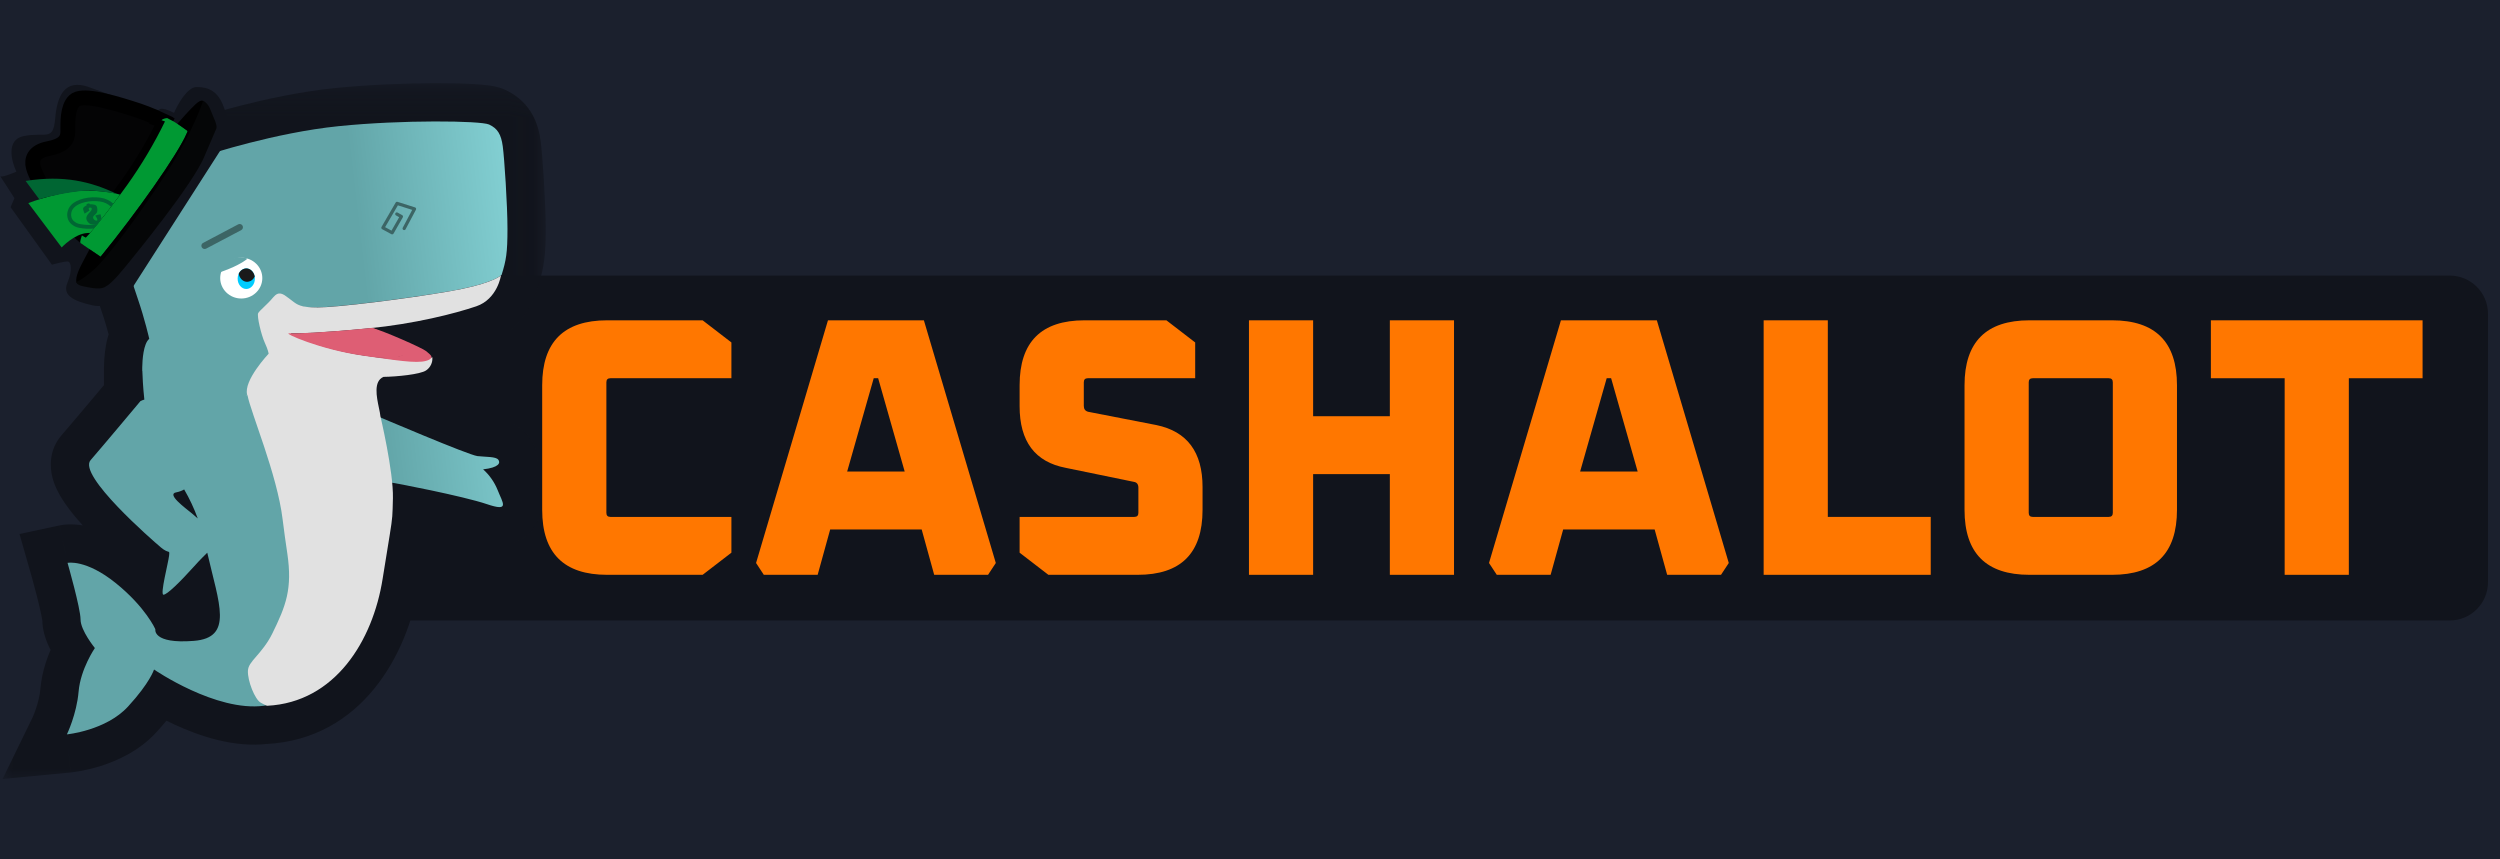 <?xml version="1.0" encoding="UTF-8"?> <svg xmlns="http://www.w3.org/2000/svg" width="96" height="33" viewBox="0 0 96 33" fill="none"><rect width="96" height="33" fill="#1B202D"></rect><g clip-path="url(#clip0_7_150)"><path d="M94.07 10.582H10.41C9.599 10.582 8.941 11.24 8.941 12.052V22.356C8.941 23.168 9.599 23.826 10.41 23.826H94.07C94.881 23.826 95.539 23.168 95.539 22.356V12.052C95.539 11.24 94.881 10.582 94.07 10.582Z" fill="#11141C"></path><path fill-rule="evenodd" clip-rule="evenodd" d="M19.108 18.816C18.986 18.513 18.796 18.241 18.552 18.023L18.552 18.023C19.161 17.954 19.229 17.773 19.133 17.651C19.063 17.564 18.855 17.551 18.617 17.536C18.525 17.531 18.428 17.525 18.334 17.514C18.037 17.48 15.388 16.361 14.555 16.007L14.549 15.981C14.542 15.899 14.518 15.787 14.492 15.661C14.401 15.233 14.275 14.639 14.67 14.473C15.168 14.466 16.104 14.379 16.328 14.222C16.41 14.167 16.476 14.091 16.518 14.002C16.561 13.913 16.578 13.814 16.569 13.716C16.576 13.661 16.51 13.605 16.404 13.516L16.366 13.484C16.216 13.359 15.71 13.213 15.281 13.104C15.311 13.125 15.338 13.15 15.361 13.178C15.371 13.192 15.387 13.21 15.406 13.232C15.477 13.313 15.587 13.437 15.563 13.541C15.585 13.437 15.477 13.315 15.407 13.235C15.388 13.213 15.371 13.194 15.361 13.18C15.345 13.158 15.317 13.132 15.279 13.103L15.281 13.104L15.278 13.102L15.279 13.103C15.066 12.944 14.555 12.697 14.301 12.588C14.224 12.596 14.147 12.604 14.071 12.612C12.379 12.775 11.461 12.808 11.155 12.801C11.463 12.807 12.38 12.775 14.069 12.612C15.879 12.437 17.452 12.039 18.276 11.763C19.08 11.493 19.23 10.62 19.237 10.578C19.255 10.563 19.262 10.554 19.262 10.554C19.437 9.999 19.487 9.705 19.487 8.788C19.487 7.87 19.368 6.079 19.306 5.619C19.244 5.159 19.106 4.932 18.782 4.782C18.457 4.633 15.448 4.595 13.001 4.845C10.554 5.094 7.959 5.948 7.959 5.948C3.984 6.738 4.533 9.27 5.288 11.463C5.566 12.272 5.731 13.011 5.731 13.011C5.504 13.199 5.467 13.829 5.462 14.107V14.241H5.466C5.472 14.449 5.491 14.868 5.543 15.344C5.491 15.358 5.44 15.378 5.393 15.404L5.391 15.405C5.391 15.405 3.976 17.098 3.477 17.672C2.978 18.247 5.849 20.743 6.174 21.018C6.319 21.141 6.403 21.166 6.45 21.18C6.47 21.186 6.483 21.19 6.491 21.199C6.506 21.215 6.502 21.248 6.492 21.341L6.492 21.343C6.483 21.424 6.446 21.598 6.403 21.799C6.307 22.25 6.182 22.837 6.277 22.837C6.414 22.837 6.901 22.363 7.463 21.739C7.647 21.533 7.777 21.404 7.871 21.312C7.905 21.279 7.934 21.25 7.959 21.224C8.02 21.493 8.084 21.75 8.144 21.993C8.523 23.518 8.769 24.506 7.438 24.61C5.84 24.735 5.965 24.161 5.965 24.161C5.965 24.161 5.59 23.312 4.442 22.388C3.293 21.464 2.594 21.614 2.594 21.614C2.594 21.614 3.093 23.362 3.093 23.786C3.093 24.211 3.643 24.885 3.643 24.885C3.643 24.885 3.093 25.684 3.018 26.558C2.943 27.432 2.569 28.2 2.569 28.2C2.569 28.2 4.067 28.056 4.916 27.132C5.765 26.208 5.915 25.709 5.915 25.709C5.915 25.709 8.29 27.344 10.136 27.101L10.138 27.101C10.146 27.103 10.148 27.102 10.148 27.102C12.789 26.969 14.256 24.606 14.636 22.227C14.731 21.631 14.803 21.202 14.856 20.879C14.953 20.296 14.991 20.062 15.01 19.828C15.023 19.671 15.026 19.514 15.033 19.253L15.036 19.131C15.04 18.957 15.028 18.751 15.007 18.529C15.083 18.527 17.793 19.051 18.696 19.359C19.46 19.619 19.365 19.404 19.2 19.033C19.17 18.965 19.138 18.892 19.108 18.816ZM14.005 13.666C14.072 13.675 14.138 13.685 14.203 13.694L14.203 13.693L14.981 13.029C15.023 13.074 15.061 13.122 15.095 13.173C15.182 13.306 15.275 13.405 15.344 13.479C15.413 13.553 15.459 13.601 15.449 13.633C15.431 13.691 15.223 13.691 14.628 13.693C14.507 13.693 14.37 13.693 14.216 13.694L14.203 13.693L14.211 13.694M14.236 13.698C14.237 13.698 14.238 13.698 14.238 13.698L14.248 13.7L14.236 13.698ZM10.203 13.584L10.203 13.583L10.204 13.583L10.203 13.584ZM7.386 19.729C7.446 19.779 7.518 19.84 7.594 19.909C7.454 19.523 7.279 19.15 7.072 18.795C6.979 18.848 6.879 18.885 6.774 18.905C6.424 18.96 6.936 19.369 7.261 19.629C7.307 19.666 7.35 19.7 7.386 19.729Z" fill="#DE5E74"></path><mask id="mask0_7_150" style="mask-type:luminance" maskUnits="userSpaceOnUse" x="-1" y="3" width="22" height="28"><path d="M20.956 3.194H-0.105V30.133H20.956V3.194Z" fill="white"></path><path fill-rule="evenodd" clip-rule="evenodd" d="M19.108 18.816C18.986 18.513 18.796 18.241 18.552 18.023L18.552 18.023C19.161 17.954 19.229 17.773 19.133 17.651C19.063 17.564 18.855 17.551 18.617 17.536C18.525 17.531 18.428 17.525 18.334 17.514C18.037 17.48 15.388 16.361 14.555 16.007L14.549 15.981C14.542 15.899 14.518 15.787 14.492 15.661C14.401 15.233 14.275 14.639 14.67 14.473C15.168 14.466 16.104 14.379 16.328 14.222C16.41 14.167 16.476 14.091 16.518 14.002C16.561 13.913 16.578 13.814 16.569 13.716C16.576 13.661 16.51 13.605 16.404 13.516L16.366 13.484C16.216 13.359 15.71 13.213 15.281 13.104C15.311 13.125 15.338 13.15 15.361 13.178C15.371 13.192 15.387 13.21 15.406 13.232C15.477 13.313 15.587 13.437 15.563 13.541C15.585 13.437 15.477 13.315 15.407 13.235C15.388 13.213 15.371 13.194 15.361 13.18C15.345 13.158 15.317 13.132 15.279 13.103L15.281 13.104L15.278 13.102L15.279 13.103C15.066 12.944 14.555 12.697 14.301 12.588C14.224 12.596 14.147 12.604 14.071 12.612C12.379 12.775 11.461 12.808 11.155 12.801C11.463 12.807 12.38 12.775 14.069 12.612C15.879 12.437 17.452 12.039 18.276 11.763C19.08 11.493 19.23 10.62 19.237 10.578C19.255 10.563 19.262 10.554 19.262 10.554C19.437 9.999 19.487 9.705 19.487 8.788C19.487 7.87 19.368 6.079 19.306 5.619C19.244 5.159 19.106 4.932 18.782 4.782C18.457 4.633 15.448 4.595 13.001 4.845C10.554 5.094 7.959 5.948 7.959 5.948C3.984 6.738 4.533 9.27 5.288 11.463C5.566 12.272 5.731 13.011 5.731 13.011C5.504 13.199 5.467 13.829 5.462 14.107V14.241H5.466C5.472 14.449 5.491 14.868 5.543 15.344C5.491 15.358 5.44 15.378 5.393 15.404L5.391 15.405C5.391 15.405 3.976 17.098 3.477 17.672C2.978 18.247 5.849 20.743 6.174 21.018C6.319 21.141 6.403 21.166 6.45 21.18C6.47 21.186 6.483 21.19 6.491 21.199C6.506 21.215 6.502 21.248 6.492 21.341L6.492 21.343C6.483 21.424 6.446 21.598 6.403 21.799C6.307 22.25 6.182 22.837 6.277 22.837C6.414 22.837 6.901 22.363 7.463 21.739C7.647 21.533 7.777 21.404 7.871 21.312C7.905 21.279 7.934 21.25 7.959 21.224C8.02 21.493 8.084 21.75 8.144 21.993C8.523 23.518 8.769 24.506 7.438 24.61C5.84 24.735 5.965 24.161 5.965 24.161C5.965 24.161 5.59 23.312 4.442 22.388C3.293 21.464 2.594 21.614 2.594 21.614C2.594 21.614 3.093 23.362 3.093 23.786C3.093 24.211 3.643 24.885 3.643 24.885C3.643 24.885 3.093 25.684 3.018 26.558C2.943 27.432 2.569 28.2 2.569 28.2C2.569 28.2 4.067 28.056 4.916 27.132C5.765 26.208 5.915 25.709 5.915 25.709C5.915 25.709 8.29 27.344 10.136 27.101L10.138 27.101C10.146 27.103 10.148 27.102 10.148 27.102C12.789 26.969 14.256 24.606 14.636 22.227C14.731 21.631 14.803 21.202 14.856 20.879C14.953 20.296 14.991 20.062 15.01 19.828C15.023 19.671 15.026 19.514 15.033 19.253L15.036 19.131C15.04 18.957 15.028 18.751 15.007 18.529C15.083 18.527 17.793 19.051 18.696 19.359C19.46 19.619 19.365 19.404 19.2 19.033C19.17 18.965 19.138 18.892 19.108 18.816ZM14.005 13.666C14.072 13.675 14.138 13.685 14.203 13.694L14.203 13.693L14.981 13.029C15.023 13.074 15.061 13.122 15.095 13.173C15.182 13.306 15.275 13.405 15.344 13.479C15.413 13.553 15.459 13.601 15.449 13.633C15.431 13.691 15.223 13.691 14.628 13.693C14.507 13.693 14.37 13.693 14.216 13.694L14.203 13.693L14.211 13.694M14.236 13.698C14.237 13.698 14.238 13.698 14.238 13.698L14.248 13.7L14.236 13.698ZM10.203 13.584L10.203 13.583L10.204 13.583L10.203 13.584ZM7.386 19.729C7.446 19.779 7.518 19.84 7.594 19.909C7.454 19.523 7.279 19.15 7.072 18.795C6.979 18.848 6.879 18.885 6.774 18.905C6.424 18.96 6.936 19.369 7.261 19.629C7.307 19.666 7.35 19.7 7.386 19.729Z" fill="#11141C"></path></mask><g mask="url(#mask0_7_150)"><path d="M14.11 14.422L13.905 14.394L14.105 12.938L14.311 12.966L14.11 14.422ZM18.552 18.023L17.571 19.116L17.541 19.09L17.513 19.061L18.552 18.023ZM19.108 18.816L20.471 18.267L20.474 18.274L20.476 18.28L19.108 18.816ZM18.552 18.023L17.512 19.061L15.356 16.902L18.388 16.562L18.552 18.023ZM14.555 16.007L13.98 17.359L13.297 17.069L13.125 16.347L14.555 16.007ZM14.549 15.981L13.119 16.321L13.093 16.21L13.084 16.097L14.549 15.981ZM14.492 15.661L13.054 15.966L13.053 15.961L14.492 15.661ZM14.492 15.661L15.927 15.347L15.929 15.354L15.93 15.362L14.492 15.661ZM14.492 15.661L15.917 15.305L15.922 15.326L15.927 15.347L14.492 15.661ZM14.492 15.661L13.066 16.018L13.06 15.992L13.054 15.966L14.492 15.661ZM14.67 14.473L14.102 13.117L14.365 13.007L14.65 13.004L14.67 14.473ZM16.328 14.222L15.489 13.016L15.5 13.009L15.511 13.001L16.328 14.222ZM16.569 13.716L15.895 12.411L17.829 11.411L18.032 13.579L16.569 13.716ZM16.569 13.716L17.243 15.022L14.745 16.313L15.112 13.524L16.569 13.716ZM16.404 13.516L15.457 14.639L15.455 14.638L16.404 13.516ZM16.366 13.484L17.305 12.354L17.31 12.357L17.314 12.361L16.366 13.484ZM15.361 13.178L16.491 12.238L16.52 12.274L16.548 12.312L15.361 13.178ZM15.563 13.541L16.997 13.862L14.125 13.242L15.563 13.541ZM15.279 13.103L14.396 14.278L15.64 11.679L15.279 13.103ZM15.278 13.102L13.963 13.759L16.12 11.898L15.278 13.102ZM15.279 13.103L16.593 12.446L14.396 14.278L15.279 13.103ZM14.301 12.588L14.143 11.127L14.525 11.086L14.878 11.237L14.301 12.588ZM14.071 12.612L14.214 14.074L14.212 14.074L14.071 12.612ZM11.155 12.801L11.123 14.27L11.186 11.332L11.155 12.801ZM19.237 10.578L17.786 10.344L17.876 9.788L18.314 9.434L19.237 10.578ZM19.262 10.554L20.664 10.995L20.574 11.283L20.378 11.511L19.262 10.554ZM7.959 5.948L8.418 7.343L8.333 7.371L8.246 7.389L7.959 5.948ZM5.288 11.463L6.677 10.985L6.677 10.986L5.288 11.463ZM5.731 13.011L7.165 12.69L7.361 13.567L6.67 14.141L5.731 13.011ZM5.462 14.107H3.993V14.094L3.993 14.081L5.462 14.107ZM5.462 14.241V15.71H3.993V14.241H5.462ZM5.466 14.241V12.771H6.889L6.934 14.194L5.466 14.241ZM5.543 15.344L7.004 15.185L7.142 16.45L5.909 16.767L5.543 15.344ZM5.393 15.404L4.511 14.229L4.591 14.168L4.679 14.12L5.393 15.404ZM5.391 15.405L4.264 14.463L4.373 14.332L4.509 14.23L5.391 15.405ZM7.463 21.739L8.559 22.717L8.555 22.722L7.463 21.739ZM7.959 21.224L6.904 20.201L8.789 18.258L9.391 20.897L7.959 21.224ZM8.144 21.993L9.57 21.638L9.575 21.656L9.579 21.674L8.144 21.993ZM8.144 21.993L6.718 22.347L6.714 22.329L6.71 22.312L8.144 21.993ZM5.965 24.161L7.309 23.568L7.502 24.005L7.4 24.473L5.965 24.161ZM2.594 21.614L1.181 22.018L0.749 20.506L2.286 20.177L2.594 21.614ZM3.643 24.885L4.782 23.957L5.477 24.81L4.853 25.717L3.643 24.885ZM2.569 28.2L2.709 29.663L0.099 29.913L1.248 27.556L2.569 28.2ZM5.915 25.709L4.507 25.287L5.087 23.355L6.748 24.499L5.915 25.709ZM10.136 27.101L10.331 28.557L10.328 28.558L10.136 27.101ZM10.138 27.101L9.942 25.644L10.254 25.602L10.556 25.692L10.138 27.101ZM10.148 27.102L9.682 25.709L9.873 25.645L10.073 25.635L10.148 27.102ZM15.033 19.253H16.502V19.27L16.502 19.288L15.033 19.253ZM15.033 19.253H13.563V19.235L13.564 19.217L15.033 19.253ZM15.036 19.131L13.566 19.096V19.095L15.036 19.131ZM15.007 18.529L13.544 18.672L13.392 17.113L14.958 17.061L15.007 18.529ZM14.203 13.694L15.156 14.812L14.655 15.239L14.004 15.149L14.203 13.694ZM14.2 13.693L13.988 15.147L14.347 12.231L14.2 13.693ZM14.981 13.029L14.028 11.911L15.096 11L16.055 12.026L14.981 13.029ZM15.095 13.173L16.323 12.367L16.325 12.37L15.095 13.173ZM14.216 13.694L14.223 15.164L14.146 15.164L14.069 15.156L14.216 13.694ZM14.238 13.698L14.381 12.236L14.416 12.239L14.45 12.244L14.238 13.698ZM14.236 13.698L14.038 15.154L14.379 12.236L14.236 13.698ZM14.248 13.7L14.46 12.246L14.05 15.156L14.248 13.7ZM10.203 13.583L8.744 13.758L8.511 11.813L10.443 12.133L10.203 13.583ZM10.203 13.584L11.265 14.6L9.115 16.847L8.744 13.759L10.203 13.584ZM10.204 13.583L10.444 12.133L13.19 12.588L11.266 14.599L10.204 13.583ZM7.594 19.909L8.975 19.408L6.603 20.995L7.594 19.909ZM7.072 18.795L6.345 17.518L7.609 16.798L8.342 18.055L7.072 18.795ZM6.774 18.905L7.054 20.348L7.027 20.353L7.001 20.357L6.774 18.905ZM19.534 16.93C19.944 17.298 20.265 17.756 20.471 18.267L17.745 19.365C17.707 19.27 17.647 19.185 17.571 19.116L19.534 16.93ZM19.592 16.984L19.592 16.985L17.513 19.061L17.512 19.061L19.592 16.984ZM20.285 16.739C20.463 16.964 20.668 17.348 20.634 17.849C20.599 18.372 20.323 18.752 20.059 18.976C19.621 19.349 19.065 19.444 18.716 19.483L18.388 16.562C18.478 16.552 18.498 16.543 18.472 16.551C18.458 16.556 18.318 16.599 18.154 16.738C17.972 16.894 17.732 17.2 17.702 17.654C17.673 18.084 17.851 18.399 17.98 18.564L20.285 16.739ZM18.707 16.07C18.799 16.075 19.003 16.086 19.194 16.119C19.295 16.137 19.451 16.171 19.622 16.242C19.789 16.312 20.059 16.454 20.285 16.739L17.98 18.564C18.172 18.805 18.39 18.912 18.49 18.954C18.595 18.998 18.672 19.012 18.682 19.013C18.699 19.016 18.697 19.015 18.663 19.012C18.63 19.009 18.591 19.007 18.528 19.003L18.707 16.07ZM18.498 16.054C18.549 16.06 18.609 16.064 18.707 16.07L18.528 19.003C18.442 18.998 18.307 18.99 18.168 18.974L18.498 16.054ZM15.13 14.654C15.545 14.831 16.407 15.196 17.201 15.52C17.599 15.683 17.971 15.832 18.257 15.941C18.401 15.995 18.512 16.036 18.589 16.062C18.726 16.108 18.646 16.071 18.498 16.054L18.168 18.974C17.947 18.949 17.72 18.87 17.651 18.847C17.523 18.803 17.372 18.748 17.213 18.688C16.893 18.566 16.495 18.406 16.089 18.241C15.276 17.908 14.398 17.537 13.98 17.359L15.13 14.654ZM15.978 15.641L15.984 15.667L13.125 16.347L13.119 16.321L15.978 15.641ZM15.929 15.356C15.947 15.442 15.998 15.664 16.013 15.865L13.084 16.097C13.085 16.108 13.086 16.117 13.086 16.122C13.086 16.124 13.087 16.126 13.087 16.128C13.087 16.129 13.087 16.129 13.087 16.129C13.087 16.129 13.087 16.128 13.086 16.124C13.086 16.12 13.085 16.114 13.083 16.107C13.077 16.075 13.069 16.034 13.054 15.966L15.929 15.356ZM15.238 15.828C15.35 15.781 15.463 15.71 15.564 15.613C15.665 15.516 15.734 15.412 15.78 15.319C15.865 15.147 15.867 15.018 15.867 15.012C15.868 14.997 15.866 15.018 15.877 15.092C15.889 15.165 15.905 15.243 15.929 15.356L13.054 15.966C13.018 15.795 12.917 15.358 12.93 14.925C12.942 14.494 13.101 13.537 14.102 13.117L15.238 15.828ZM17.168 15.428C16.863 15.64 16.519 15.724 16.385 15.756C16.19 15.802 15.982 15.836 15.792 15.861C15.412 15.91 14.996 15.938 14.69 15.942L14.65 13.004C14.842 13.001 15.144 12.982 15.412 12.947C15.546 12.929 15.645 12.911 15.704 12.897C15.733 12.89 15.734 12.888 15.714 12.896C15.707 12.898 15.611 12.931 15.489 13.016L17.168 15.428ZM17.846 14.633C17.689 14.961 17.448 15.241 17.146 15.443L15.511 13.001C15.373 13.094 15.262 13.222 15.191 13.371L17.846 14.633ZM18.032 13.579C18.066 13.941 18.001 14.305 17.846 14.633L15.191 13.371C15.12 13.521 15.091 13.688 15.106 13.853L18.032 13.579ZM17.35 12.392C17.372 12.41 17.508 12.52 17.62 12.644C17.701 12.734 18.119 13.198 18.026 13.908L15.112 13.524C15.069 13.85 15.147 14.123 15.234 14.305C15.312 14.47 15.403 14.575 15.438 14.613C15.492 14.673 15.541 14.71 15.457 14.639L17.35 12.392ZM17.314 12.361L17.352 12.393L15.455 14.638L15.418 14.606L17.314 12.361ZM15.642 11.68C15.87 11.737 16.142 11.811 16.389 11.893C16.512 11.934 16.65 11.983 16.783 12.041C16.888 12.087 17.104 12.186 17.305 12.354L15.427 14.614C15.502 14.676 15.562 14.71 15.58 14.72C15.602 14.733 15.612 14.737 15.604 14.733C15.586 14.725 15.543 14.708 15.467 14.683C15.317 14.633 15.122 14.579 14.919 14.528L15.642 11.68ZM14.231 14.117C14.29 14.188 14.358 14.251 14.434 14.304L16.128 11.903C16.263 11.999 16.385 12.111 16.491 12.238L14.231 14.117ZM14.304 14.203C14.296 14.195 14.279 14.175 14.261 14.155C14.246 14.136 14.211 14.095 14.174 14.044L16.548 12.312C16.533 12.291 16.52 12.275 16.513 12.267C16.506 12.258 16.501 12.252 16.499 12.25C16.497 12.247 16.497 12.247 16.499 12.249C16.501 12.252 16.504 12.255 16.509 12.261L14.304 14.203ZM14.129 13.22C14.067 13.497 14.107 13.73 14.148 13.872C14.188 14.01 14.243 14.105 14.268 14.147C14.312 14.218 14.353 14.259 14.304 14.203L16.509 12.261C16.53 12.285 16.662 12.429 16.772 12.608C16.855 12.743 17.139 13.228 16.997 13.862L14.129 13.22ZM16.512 12.266C16.533 12.29 16.663 12.432 16.771 12.61C16.854 12.744 17.131 13.217 17.002 13.84L14.125 13.242C14.068 13.515 14.108 13.742 14.149 13.88C14.19 14.015 14.243 14.107 14.268 14.149C14.311 14.219 14.351 14.259 14.302 14.204L16.512 12.266ZM16.553 12.321C16.538 12.299 16.525 12.283 16.517 12.274C16.51 12.264 16.504 12.257 16.502 12.255C16.5 12.253 16.5 12.252 16.502 12.254C16.504 12.257 16.506 12.26 16.512 12.266L14.302 14.204C14.295 14.195 14.277 14.175 14.259 14.154C14.243 14.135 14.208 14.092 14.169 14.039L16.553 12.321ZM16.162 11.929C16.224 11.976 16.402 12.111 16.553 12.321L14.169 14.039C14.239 14.137 14.306 14.2 14.333 14.225C14.365 14.254 14.388 14.272 14.396 14.278L16.162 11.929ZM14.919 14.528L14.918 14.528L15.64 11.679L15.642 11.68L14.919 14.528ZM16.12 11.898L16.123 11.9L14.439 14.308L14.436 14.306L16.12 11.898ZM13.964 13.761L13.963 13.759L16.592 12.444L16.593 12.446L13.964 13.761ZM14.878 11.237C15.13 11.344 15.791 11.65 16.161 11.928L14.396 14.278C14.411 14.289 14.397 14.278 14.336 14.242C14.282 14.211 14.213 14.174 14.136 14.134C13.977 14.053 13.817 13.979 13.724 13.939L14.878 11.237ZM13.928 11.149C13.999 11.142 14.071 11.135 14.143 11.127L14.459 14.049C14.377 14.058 14.295 14.066 14.214 14.074L13.928 11.149ZM11.187 11.332C11.402 11.337 12.248 11.312 13.929 11.149L14.212 14.074C12.509 14.239 11.52 14.279 11.123 14.27L11.187 11.332ZM14.21 14.074C12.511 14.238 11.523 14.278 11.124 14.27L11.186 11.332C11.404 11.336 12.25 11.311 13.928 11.149L14.21 14.074ZM18.743 13.156C17.818 13.466 16.136 13.888 14.21 14.074L13.928 11.149C15.622 10.986 17.086 10.612 17.809 10.37L18.743 13.156ZM20.687 10.811C20.671 10.916 20.596 11.324 20.349 11.783C20.095 12.252 19.607 12.866 18.743 13.156L17.809 10.37C17.802 10.372 17.791 10.377 17.779 10.384C17.768 10.391 17.759 10.398 17.754 10.403C17.749 10.407 17.748 10.409 17.75 10.406C17.753 10.403 17.757 10.397 17.762 10.387C17.767 10.377 17.773 10.366 17.778 10.353C17.783 10.341 17.787 10.33 17.789 10.321C17.792 10.312 17.793 10.309 17.792 10.311C17.791 10.313 17.789 10.324 17.786 10.344L20.687 10.811ZM19.262 10.554C20.378 11.511 20.378 11.511 20.377 11.511C20.377 11.511 20.377 11.512 20.377 11.512C20.377 11.512 20.376 11.512 20.376 11.513C20.376 11.513 20.375 11.514 20.375 11.514C20.374 11.516 20.373 11.517 20.372 11.518C20.37 11.52 20.367 11.523 20.366 11.525C20.361 11.53 20.357 11.534 20.353 11.539C20.345 11.548 20.336 11.557 20.328 11.566C20.311 11.584 20.293 11.602 20.275 11.62C20.238 11.655 20.2 11.688 20.159 11.721L18.314 9.434C18.292 9.452 18.266 9.474 18.238 9.501C18.224 9.515 18.209 9.529 18.194 9.546C18.186 9.554 18.179 9.562 18.171 9.571C18.167 9.575 18.163 9.579 18.159 9.584C18.157 9.586 18.155 9.588 18.153 9.591C18.152 9.592 18.151 9.593 18.15 9.594C18.149 9.595 18.149 9.595 18.148 9.596C18.148 9.596 18.148 9.597 18.148 9.597C18.148 9.597 18.147 9.597 18.147 9.597C18.147 9.598 18.147 9.598 19.262 10.554ZM20.956 8.788C20.956 9.812 20.895 10.261 20.664 10.995L17.861 10.113C17.936 9.873 17.965 9.752 17.983 9.613C18.005 9.455 18.017 9.231 18.017 8.788H20.956ZM20.762 5.421C20.835 5.96 20.956 7.819 20.956 8.788H18.017C18.017 7.921 17.902 6.197 17.85 5.816L20.762 5.421ZM19.397 3.448C19.763 3.617 20.125 3.883 20.39 4.308C20.63 4.694 20.719 5.101 20.762 5.421L17.85 5.816C17.831 5.677 17.82 5.74 17.895 5.861C17.936 5.928 17.991 5.99 18.052 6.041C18.11 6.089 18.155 6.111 18.166 6.116L19.397 3.448ZM12.852 3.383C14.135 3.252 15.549 3.198 16.683 3.194C17.251 3.193 17.765 3.204 18.169 3.227C18.369 3.238 18.559 3.253 18.724 3.274C18.814 3.285 19.119 3.32 19.397 3.448L18.166 6.116C18.363 6.207 18.503 6.208 18.357 6.19C18.285 6.181 18.169 6.17 18.003 6.161C17.675 6.142 17.223 6.132 16.692 6.133C15.629 6.136 14.315 6.188 13.15 6.307L12.852 3.383ZM7.959 5.948C7.5 4.552 7.5 4.552 7.501 4.552C7.5 4.552 7.501 4.552 7.501 4.552C7.501 4.551 7.502 4.551 7.502 4.551C7.503 4.551 7.503 4.551 7.504 4.55C7.506 4.55 7.509 4.549 7.512 4.548C7.519 4.546 7.528 4.543 7.539 4.539C7.561 4.532 7.594 4.522 7.635 4.509C7.717 4.483 7.835 4.446 7.983 4.402C8.28 4.314 8.699 4.194 9.198 4.066C10.187 3.813 11.526 3.518 12.852 3.383L13.15 6.307C12.03 6.421 10.848 6.677 9.927 6.913C9.471 7.03 9.089 7.139 8.823 7.219C8.689 7.258 8.586 7.29 8.516 7.312C8.482 7.323 8.456 7.331 8.439 7.337C8.431 7.339 8.425 7.341 8.421 7.342C8.42 7.343 8.419 7.343 8.418 7.343C8.418 7.343 8.418 7.343 8.418 7.343C8.418 7.343 8.418 7.343 7.959 5.948ZM3.898 11.941C3.534 10.882 3.036 9.296 3.429 7.805C3.89 6.056 5.371 4.964 7.673 4.506L8.246 7.389C6.573 7.722 6.34 8.291 6.271 8.554C6.134 9.074 6.287 9.851 6.677 10.985L3.898 11.941ZM5.731 13.011C4.297 13.332 4.297 13.332 4.297 13.332C4.297 13.332 4.297 13.332 4.297 13.332C4.297 13.333 4.297 13.333 4.297 13.332C4.297 13.332 4.297 13.331 4.296 13.329C4.295 13.325 4.294 13.319 4.292 13.31C4.288 13.293 4.281 13.265 4.272 13.229C4.255 13.156 4.228 13.049 4.193 12.918C4.123 12.654 4.022 12.302 3.898 11.94L6.677 10.986C6.831 11.433 6.952 11.855 7.033 12.163C7.075 12.317 7.107 12.446 7.129 12.537C7.14 12.583 7.148 12.619 7.154 12.645C7.157 12.658 7.16 12.668 7.162 12.676C7.162 12.68 7.163 12.683 7.164 12.685C7.164 12.686 7.164 12.687 7.164 12.688C7.164 12.689 7.164 12.689 7.165 12.689C7.165 12.69 7.165 12.69 7.165 12.69C7.165 12.69 7.165 12.69 7.165 12.69C7.165 12.69 7.165 12.69 5.731 13.011ZM3.993 14.081C3.996 13.91 4.009 13.595 4.067 13.269C4.095 13.107 4.143 12.898 4.227 12.684C4.302 12.493 4.461 12.155 4.792 11.881L6.67 14.141C6.787 14.044 6.857 13.947 6.895 13.888C6.934 13.827 6.954 13.78 6.961 13.761C6.969 13.74 6.971 13.731 6.969 13.738C6.968 13.745 6.964 13.759 6.96 13.781C6.952 13.828 6.945 13.889 6.94 13.957C6.935 14.023 6.932 14.085 6.931 14.133L3.993 14.081ZM3.993 14.241V14.107H6.932V14.241H3.993ZM5.466 15.71H5.462V12.771H5.466V15.71ZM4.082 15.504C4.025 14.977 4.004 14.518 3.997 14.288L6.934 14.194C6.94 14.38 6.957 14.759 7.004 15.185L4.082 15.504ZM4.679 14.12C4.836 14.033 5.003 13.966 5.177 13.921L5.909 16.767C5.978 16.75 6.044 16.723 6.107 16.689L4.679 14.12ZM4.509 14.23L4.511 14.229L6.275 16.58L6.273 16.581L4.509 14.23ZM2.368 16.708C2.608 16.432 3.078 15.875 3.497 15.378C3.704 15.131 3.896 14.902 4.036 14.735C4.106 14.652 4.163 14.584 4.203 14.536C4.222 14.513 4.238 14.494 4.248 14.482C4.253 14.476 4.257 14.471 4.26 14.468C4.261 14.466 4.262 14.465 4.263 14.464C4.263 14.464 4.264 14.463 4.264 14.463C4.264 14.463 4.264 14.463 5.391 15.405C6.519 16.348 6.519 16.348 6.519 16.348C6.518 16.348 6.518 16.349 6.517 16.349C6.517 16.35 6.516 16.351 6.514 16.353C6.512 16.356 6.508 16.361 6.502 16.367C6.492 16.38 6.476 16.398 6.456 16.422C6.416 16.47 6.359 16.538 6.289 16.622C6.148 16.791 5.955 17.021 5.746 17.269C5.332 17.762 4.845 18.338 4.586 18.636L2.368 16.708ZM5.224 22.14C5.045 21.988 4.201 21.256 3.453 20.471C3.087 20.088 2.686 19.631 2.404 19.19C2.268 18.978 2.1 18.678 2.012 18.33C1.927 17.994 1.85 17.304 2.368 16.708L4.586 18.636C4.979 18.184 4.883 17.697 4.86 17.609C4.835 17.509 4.811 17.5 4.88 17.607C5.006 17.804 5.249 18.097 5.58 18.444C6.224 19.119 6.978 19.774 7.123 19.896L5.224 22.14ZM6.027 22.587C5.822 22.526 5.549 22.415 5.224 22.14L7.123 19.896C7.126 19.899 7.093 19.871 7.027 19.836C6.993 19.819 6.958 19.803 6.923 19.79C6.89 19.778 6.863 19.77 6.873 19.773L6.027 22.587ZM5.402 22.185C5.601 22.405 5.816 22.506 5.909 22.545C5.988 22.577 6.061 22.598 6.027 22.587L6.873 19.773C6.875 19.774 6.895 19.78 6.917 19.787C6.94 19.794 6.986 19.81 7.041 19.833C7.148 19.877 7.373 19.984 7.58 20.213L5.402 22.185ZM5.031 21.183C5.04 21.101 5.033 21.155 5.032 21.22C5.031 21.26 5.03 21.386 5.067 21.546C5.11 21.73 5.204 21.967 5.402 22.185L7.58 20.213C7.993 20.669 7.971 21.196 7.97 21.262C7.969 21.37 7.954 21.488 7.953 21.498L5.031 21.183ZM5.031 21.185L5.031 21.183L7.953 21.498L7.953 21.5L5.031 21.185ZM4.966 21.493C4.988 21.389 5.006 21.306 5.019 21.238C5.026 21.205 5.03 21.182 5.033 21.168C5.036 21.149 5.034 21.159 5.031 21.185L7.953 21.5C7.934 21.678 7.872 21.956 7.84 22.106L4.966 21.493ZM6.277 24.307C5.26 24.307 4.911 23.442 4.852 23.262C4.775 23.022 4.774 22.812 4.774 22.741C4.773 22.558 4.799 22.377 4.816 22.262C4.855 22.01 4.921 21.705 4.966 21.493L7.84 22.106C7.789 22.344 7.744 22.558 7.721 22.712C7.707 22.801 7.712 22.794 7.712 22.736C7.712 22.727 7.716 22.567 7.65 22.361C7.616 22.255 7.529 22.028 7.318 21.809C7.069 21.552 6.702 21.368 6.277 21.368V24.307ZM8.555 22.722C8.262 23.048 7.969 23.356 7.717 23.593C7.595 23.708 7.454 23.832 7.312 23.937C7.242 23.989 7.14 24.059 7.017 24.122C6.934 24.165 6.654 24.307 6.277 24.307V21.368C6.084 21.368 5.936 21.408 5.856 21.433C5.77 21.461 5.707 21.491 5.671 21.509C5.634 21.529 5.607 21.545 5.594 21.554C5.58 21.563 5.572 21.569 5.57 21.57C5.569 21.571 5.58 21.562 5.606 21.54C5.631 21.518 5.664 21.489 5.704 21.452C5.871 21.295 6.102 21.054 6.371 20.756L8.555 22.722ZM8.902 22.358C8.816 22.443 8.712 22.546 8.559 22.717L6.367 20.76C6.582 20.519 6.738 20.366 6.84 20.265L8.902 22.358ZM9.013 22.247C8.974 22.287 8.933 22.328 8.902 22.358L6.84 20.265C6.876 20.229 6.893 20.213 6.904 20.201L9.013 22.247ZM6.718 22.347C6.658 22.106 6.591 21.836 6.526 21.551L9.391 20.897C9.449 21.15 9.51 21.394 9.57 21.638L6.718 22.347ZM7.323 23.145C7.497 23.132 7.391 23.103 7.226 23.24C7.024 23.407 6.98 23.61 6.975 23.648C6.974 23.657 6.977 23.634 6.973 23.567C6.968 23.501 6.957 23.412 6.935 23.291C6.89 23.039 6.816 22.742 6.718 22.347L9.57 21.638C9.662 22.006 9.761 22.404 9.827 22.77C9.891 23.125 9.947 23.571 9.89 24.021C9.827 24.509 9.619 25.074 9.101 25.503C8.619 25.902 8.045 26.037 7.552 26.075L7.323 23.145ZM5.965 24.161C7.4 24.473 7.401 24.471 7.401 24.469C7.401 24.469 7.402 24.467 7.402 24.466C7.403 24.463 7.403 24.461 7.404 24.458C7.405 24.453 7.406 24.448 7.407 24.443C7.409 24.433 7.41 24.423 7.412 24.413C7.416 24.393 7.419 24.372 7.422 24.35C7.427 24.307 7.431 24.262 7.432 24.213C7.433 24.116 7.424 24.005 7.394 23.885C7.326 23.619 7.174 23.401 6.991 23.262C6.831 23.141 6.72 23.134 6.78 23.144C6.838 23.154 7.001 23.171 7.323 23.145L7.552 26.075C6.676 26.144 5.834 26.074 5.213 25.603C4.861 25.335 4.641 24.982 4.546 24.613C4.503 24.441 4.491 24.285 4.493 24.157C4.494 24.093 4.499 24.035 4.506 23.984C4.509 23.959 4.513 23.934 4.516 23.912C4.518 23.901 4.52 23.89 4.522 23.879C4.524 23.874 4.525 23.869 4.526 23.864C4.526 23.861 4.527 23.858 4.527 23.856C4.527 23.855 4.528 23.853 4.528 23.852C4.528 23.851 4.529 23.849 5.965 24.161ZM5.362 21.243C6.048 21.795 6.518 22.336 6.824 22.759C6.977 22.971 7.089 23.153 7.168 23.292C7.207 23.361 7.238 23.42 7.261 23.466C7.273 23.49 7.282 23.51 7.29 23.527C7.294 23.535 7.298 23.543 7.301 23.55C7.303 23.553 7.304 23.556 7.305 23.559C7.306 23.561 7.307 23.562 7.307 23.564C7.308 23.564 7.308 23.565 7.308 23.566C7.308 23.566 7.308 23.567 7.309 23.567C7.309 23.567 7.309 23.568 5.965 24.161C4.62 24.754 4.62 24.754 4.621 24.755C4.621 24.755 4.621 24.756 4.621 24.756C4.621 24.756 4.622 24.757 4.622 24.758C4.622 24.759 4.623 24.76 4.623 24.761C4.624 24.763 4.625 24.765 4.626 24.767C4.628 24.77 4.629 24.773 4.63 24.775C4.632 24.779 4.632 24.78 4.632 24.779C4.63 24.775 4.622 24.76 4.608 24.736C4.581 24.687 4.528 24.599 4.443 24.482C4.276 24.25 3.983 23.905 3.521 23.533L5.362 21.243ZM2.594 21.614C2.286 20.177 2.287 20.177 2.288 20.177C2.289 20.177 2.29 20.176 2.29 20.176C2.292 20.176 2.294 20.176 2.295 20.175C2.298 20.175 2.301 20.174 2.305 20.173C2.311 20.172 2.318 20.171 2.324 20.169C2.338 20.167 2.353 20.164 2.368 20.162C2.398 20.157 2.432 20.152 2.469 20.148C2.543 20.14 2.63 20.135 2.728 20.136C2.925 20.137 3.163 20.16 3.437 20.227C3.988 20.363 4.642 20.663 5.362 21.243L3.521 23.533C3.093 23.189 2.822 23.102 2.737 23.082C2.692 23.071 2.684 23.074 2.714 23.074C2.729 23.074 2.751 23.074 2.783 23.07C2.799 23.069 2.816 23.066 2.836 23.063C2.846 23.061 2.856 23.06 2.867 23.058C2.873 23.057 2.878 23.055 2.884 23.054C2.887 23.054 2.89 23.053 2.893 23.053C2.894 23.052 2.896 23.052 2.897 23.052C2.898 23.052 2.899 23.051 2.899 23.051C2.901 23.051 2.902 23.051 2.594 21.614ZM1.624 23.786C1.624 23.856 1.628 23.813 1.577 23.569C1.536 23.375 1.48 23.14 1.42 22.904C1.36 22.67 1.3 22.448 1.255 22.283C1.232 22.201 1.214 22.133 1.201 22.087C1.194 22.064 1.189 22.046 1.186 22.034C1.184 22.028 1.183 22.024 1.182 22.021C1.182 22.02 1.181 22.019 1.181 22.018C1.181 22.018 1.181 22.018 1.181 22.018C1.181 22.018 1.181 22.018 2.594 21.614C4.007 21.21 4.007 21.21 4.007 21.21C4.007 21.21 4.007 21.21 4.007 21.21C4.007 21.21 4.007 21.211 4.007 21.211C4.007 21.211 4.007 21.212 4.007 21.212C4.008 21.213 4.008 21.215 4.009 21.217C4.01 21.221 4.011 21.226 4.013 21.233C4.017 21.247 4.023 21.267 4.03 21.293C4.044 21.344 4.065 21.416 4.089 21.505C4.137 21.681 4.202 21.922 4.267 22.178C4.332 22.432 4.4 22.713 4.453 22.967C4.496 23.17 4.563 23.504 4.563 23.786H1.624ZM3.643 24.885C2.503 25.813 2.503 25.813 2.503 25.813C2.503 25.813 2.503 25.812 2.503 25.812C2.503 25.812 2.502 25.812 2.502 25.812C2.502 25.811 2.501 25.81 2.501 25.81C2.5 25.808 2.499 25.807 2.497 25.805C2.495 25.802 2.491 25.798 2.488 25.794C2.481 25.785 2.471 25.773 2.46 25.759C2.438 25.73 2.409 25.692 2.374 25.645C2.306 25.553 2.214 25.422 2.119 25.269C2.026 25.12 1.916 24.924 1.824 24.705C1.741 24.507 1.624 24.176 1.624 23.786H4.563C4.563 23.609 4.514 23.521 4.534 23.569C4.545 23.596 4.572 23.648 4.617 23.721C4.659 23.789 4.704 23.853 4.739 23.901C4.756 23.924 4.77 23.941 4.778 23.952C4.782 23.957 4.784 23.96 4.785 23.961C4.785 23.961 4.785 23.961 4.785 23.961C4.785 23.96 4.784 23.96 4.783 23.959C4.783 23.959 4.783 23.958 4.783 23.958C4.782 23.958 4.782 23.958 4.782 23.957C4.782 23.957 4.782 23.957 4.782 23.957C4.782 23.957 4.782 23.957 3.643 24.885ZM1.554 26.432C1.613 25.75 1.846 25.152 2.031 24.763C2.128 24.56 2.221 24.392 2.293 24.272C2.329 24.212 2.36 24.162 2.383 24.125C2.395 24.107 2.405 24.091 2.414 24.079C2.418 24.073 2.421 24.068 2.424 24.063C2.426 24.061 2.427 24.059 2.428 24.057C2.429 24.056 2.43 24.055 2.43 24.055C2.43 24.054 2.431 24.054 2.431 24.053C2.431 24.053 2.431 24.053 2.431 24.053C2.431 24.053 2.432 24.052 3.643 24.885C4.853 25.717 4.854 25.717 4.854 25.717C4.854 25.717 4.854 25.716 4.854 25.716C4.854 25.716 4.854 25.716 4.855 25.715C4.855 25.715 4.856 25.714 4.856 25.714C4.857 25.713 4.857 25.712 4.858 25.711C4.859 25.71 4.859 25.709 4.859 25.709C4.859 25.709 4.857 25.711 4.854 25.716C4.848 25.727 4.835 25.746 4.818 25.774C4.785 25.831 4.736 25.918 4.686 26.024C4.577 26.253 4.499 26.491 4.482 26.683L1.554 26.432ZM2.569 28.2C1.248 27.556 1.248 27.556 1.248 27.556C1.248 27.557 1.248 27.557 1.248 27.557C1.247 27.557 1.247 27.558 1.247 27.558C1.247 27.558 1.247 27.559 1.246 27.559C1.246 27.56 1.246 27.561 1.245 27.562C1.245 27.563 1.245 27.563 1.245 27.563C1.245 27.563 1.246 27.56 1.249 27.554C1.254 27.543 1.263 27.522 1.275 27.493C1.3 27.434 1.337 27.344 1.375 27.231C1.455 26.997 1.53 26.71 1.554 26.432L4.482 26.683C4.431 27.28 4.282 27.814 4.156 28.182C4.091 28.37 4.029 28.527 3.982 28.639C3.958 28.696 3.937 28.742 3.921 28.776C3.913 28.794 3.907 28.808 3.901 28.819C3.899 28.825 3.896 28.83 3.894 28.834C3.893 28.836 3.893 28.838 3.892 28.84C3.891 28.84 3.891 28.841 3.891 28.842C3.89 28.842 3.89 28.843 3.89 28.843C3.89 28.843 3.89 28.843 3.89 28.843C3.89 28.844 3.89 28.844 2.569 28.2ZM5.998 28.126C5.324 28.86 4.458 29.227 3.866 29.414C3.555 29.512 3.279 29.572 3.079 29.609C2.978 29.627 2.894 29.64 2.831 29.648C2.8 29.652 2.773 29.656 2.753 29.658C2.743 29.659 2.734 29.66 2.727 29.661C2.723 29.661 2.72 29.662 2.717 29.662C2.716 29.662 2.714 29.662 2.713 29.662C2.712 29.662 2.712 29.662 2.711 29.662C2.711 29.663 2.71 29.663 2.71 29.663C2.71 29.663 2.709 29.663 2.569 28.2C2.428 26.737 2.428 26.737 2.427 26.737C2.427 26.737 2.427 26.737 2.427 26.738C2.426 26.738 2.426 26.738 2.425 26.738C2.424 26.738 2.424 26.738 2.423 26.738C2.421 26.738 2.42 26.738 2.42 26.738C2.418 26.738 2.418 26.738 2.419 26.738C2.421 26.738 2.427 26.737 2.439 26.736C2.461 26.733 2.501 26.727 2.553 26.717C2.66 26.698 2.813 26.665 2.982 26.611C3.352 26.495 3.659 26.328 3.834 26.138L5.998 28.126ZM5.915 25.709C7.322 26.131 7.322 26.132 7.322 26.133C7.322 26.133 7.321 26.134 7.321 26.134C7.321 26.135 7.321 26.136 7.32 26.137C7.32 26.139 7.319 26.141 7.318 26.143C7.317 26.147 7.316 26.151 7.315 26.155C7.312 26.164 7.309 26.173 7.306 26.183C7.299 26.202 7.292 26.222 7.284 26.245C7.267 26.29 7.246 26.341 7.22 26.4C7.168 26.517 7.096 26.66 6.995 26.828C6.794 27.164 6.482 27.599 5.998 28.126L3.834 26.138C4.199 25.741 4.386 25.465 4.472 25.32C4.515 25.248 4.533 25.209 4.536 25.203C4.537 25.2 4.535 25.206 4.53 25.22C4.527 25.227 4.524 25.236 4.52 25.247C4.518 25.252 4.516 25.259 4.514 25.265C4.513 25.268 4.512 25.272 4.511 25.276C4.51 25.277 4.51 25.279 4.509 25.281C4.509 25.282 4.508 25.283 4.508 25.284C4.508 25.284 4.508 25.285 4.508 25.285C4.507 25.286 4.507 25.287 5.915 25.709ZM10.328 28.558C8.974 28.736 7.597 28.234 6.72 27.832C6.249 27.616 5.848 27.393 5.564 27.224C5.421 27.139 5.305 27.066 5.223 27.013C5.182 26.987 5.15 26.965 5.126 26.949C5.114 26.941 5.104 26.934 5.097 26.93C5.093 26.927 5.09 26.925 5.087 26.923C5.086 26.922 5.085 26.921 5.084 26.921C5.083 26.921 5.083 26.92 5.082 26.92C5.082 26.92 5.082 26.919 5.082 26.919C5.082 26.919 5.081 26.919 5.915 25.709C6.748 24.499 6.748 24.498 6.748 24.498C6.748 24.498 6.747 24.498 6.747 24.498C6.747 24.498 6.747 24.498 6.746 24.497C6.746 24.497 6.746 24.497 6.746 24.497C6.745 24.497 6.746 24.497 6.746 24.497C6.748 24.499 6.752 24.501 6.758 24.505C6.77 24.513 6.79 24.526 6.817 24.544C6.872 24.58 6.957 24.633 7.066 24.698C7.284 24.828 7.592 24.998 7.946 25.161C8.717 25.515 9.452 25.709 9.944 25.644L10.328 28.558ZM10.334 28.557L10.331 28.557L9.94 25.645L9.942 25.644L10.334 28.557ZM10.148 27.102C10.613 28.496 10.611 28.497 10.609 28.498C10.609 28.498 10.607 28.498 10.605 28.499C10.603 28.5 10.6 28.5 10.598 28.501C10.592 28.503 10.587 28.505 10.582 28.506C10.572 28.509 10.562 28.512 10.552 28.515C10.533 28.521 10.513 28.526 10.495 28.53C10.457 28.539 10.422 28.547 10.389 28.552C10.324 28.563 10.264 28.568 10.214 28.57C10.115 28.575 10.033 28.569 9.974 28.562C9.86 28.548 9.77 28.524 9.72 28.509L10.556 25.692C10.514 25.68 10.429 25.656 10.318 25.643C10.261 25.636 10.179 25.63 10.081 25.635C10.031 25.637 9.972 25.642 9.906 25.653C9.873 25.659 9.838 25.666 9.801 25.675C9.782 25.679 9.763 25.684 9.743 25.69C9.733 25.693 9.723 25.696 9.713 25.699C9.708 25.7 9.703 25.702 9.698 25.704C9.695 25.704 9.693 25.705 9.69 25.706C9.689 25.707 9.687 25.707 9.686 25.707C9.684 25.708 9.682 25.709 10.148 27.102ZM16.087 22.459C15.662 25.113 13.899 28.384 10.222 28.57L10.073 25.635C11.678 25.554 12.849 24.098 13.185 21.995L16.087 22.459ZM16.306 21.119C16.252 21.441 16.182 21.867 16.087 22.459L13.185 21.995C13.281 21.395 13.353 20.962 13.406 20.639L16.306 21.119ZM16.475 19.945C16.45 20.257 16.398 20.564 16.306 21.119L13.406 20.639C13.508 20.028 13.533 19.868 13.545 19.71L16.475 19.945ZM16.502 19.288C16.496 19.536 16.491 19.739 16.475 19.945L13.545 19.71C13.554 19.604 13.557 19.492 13.564 19.217L16.502 19.288ZM16.505 19.166L16.502 19.288L13.564 19.217L13.566 19.096L16.505 19.166ZM16.469 18.387C16.494 18.64 16.511 18.911 16.504 19.167L13.566 19.095C13.569 19.004 13.563 18.863 13.544 18.672L16.469 18.387ZM18.222 20.75C17.869 20.63 17.055 20.439 16.237 20.265C15.846 20.183 15.481 20.11 15.211 20.058C15.075 20.032 14.968 20.012 14.894 19.999C14.857 19.992 14.835 19.988 14.825 19.987C14.819 19.986 14.825 19.987 14.838 19.989C14.845 19.989 14.861 19.991 14.884 19.994C14.891 19.994 14.963 20.001 15.056 19.998L14.958 17.061C15.053 17.058 15.128 17.065 15.14 17.066C15.168 17.068 15.191 17.071 15.205 17.073C15.233 17.076 15.259 17.08 15.277 17.083C15.316 17.089 15.36 17.097 15.406 17.105C15.499 17.121 15.622 17.144 15.766 17.172C16.053 17.227 16.437 17.304 16.846 17.39C17.627 17.556 18.62 17.781 19.17 17.968L18.222 20.75ZM20.543 18.437C20.57 18.498 20.654 18.68 20.707 18.861C20.736 18.957 20.782 19.136 20.784 19.357C20.785 19.586 20.738 19.962 20.468 20.319C19.919 21.046 19.082 20.944 18.958 20.93C18.698 20.901 18.437 20.823 18.222 20.75L19.17 17.968C19.337 18.025 19.351 18.017 19.282 18.009C19.247 18.006 19.106 17.991 18.915 18.034C18.705 18.08 18.377 18.212 18.124 18.547C17.88 18.87 17.844 19.202 17.845 19.378C17.846 19.547 17.881 19.665 17.889 19.692C17.902 19.737 17.912 19.754 17.857 19.628L20.543 18.437ZM20.476 18.28C20.492 18.322 20.512 18.366 20.543 18.437L17.857 19.628C17.828 19.564 17.783 19.463 17.74 19.352L20.476 18.28ZM14.213 12.211C14.278 12.22 14.341 12.229 14.402 12.238L14.004 15.149C13.936 15.14 13.867 15.13 13.797 15.12L14.213 12.211ZM13.249 12.575L13.25 12.575L15.157 14.811L15.156 14.812L13.249 12.575ZM13.991 15.147L13.988 15.147L14.412 12.239L14.415 12.239L13.991 15.147ZM14.347 12.231L14.351 12.231L14.056 15.155L14.052 15.155L14.347 12.231ZM13.25 12.575L14.028 11.911L15.935 14.147L15.157 14.811L13.25 12.575ZM16.055 12.026C16.154 12.132 16.243 12.246 16.323 12.367L13.866 13.979C13.878 13.998 13.892 14.016 13.908 14.033L16.055 12.026ZM16.325 12.37C16.334 12.384 16.347 12.401 16.414 12.473L14.273 14.485C14.202 14.41 14.029 14.229 13.864 13.977L16.325 12.37ZM16.414 12.473C16.425 12.484 16.523 12.585 16.604 12.693C16.646 12.75 16.74 12.881 16.813 13.066C16.888 13.256 16.988 13.624 16.854 14.062L14.043 13.204C13.915 13.625 14.013 13.976 14.079 14.145C14.145 14.31 14.225 14.419 14.248 14.45C14.291 14.508 14.332 14.548 14.273 14.485L16.414 12.473ZM16.854 14.062C16.601 14.893 15.827 15.073 15.773 15.087C15.591 15.135 15.42 15.146 15.341 15.151C15.16 15.162 14.905 15.162 14.631 15.162L14.624 12.223C14.946 12.223 15.092 12.222 15.168 12.217C15.218 12.214 15.14 12.214 15.021 12.246C14.96 12.262 14.803 12.307 14.627 12.423C14.433 12.55 14.168 12.797 14.043 13.204L16.854 14.062ZM14.631 15.162C14.51 15.162 14.375 15.163 14.223 15.164L14.208 12.225C14.365 12.224 14.504 12.224 14.624 12.223L14.631 15.162ZM14.35 12.231L14.362 12.232L14.069 15.156L14.057 15.155L14.35 12.231ZM13.999 15.148L13.991 15.147L14.415 12.239L14.423 12.24L13.999 15.148ZM14.095 15.161C14.096 15.161 14.095 15.161 14.095 15.161C14.095 15.161 14.094 15.161 14.093 15.16L14.379 12.236C14.378 12.236 14.379 12.236 14.379 12.236C14.379 12.236 14.38 12.236 14.381 12.236L14.095 15.161ZM14.45 12.244L14.46 12.246L14.036 15.154L14.026 15.152L14.45 12.244ZM14.05 15.156L14.038 15.154L14.434 12.242L14.446 12.244L14.05 15.156ZM11.662 13.408L11.662 13.409L8.744 13.759L8.744 13.758L11.662 13.408ZM9.964 15.033L9.963 15.033L10.443 12.133L10.444 12.133L9.964 15.033ZM9.142 12.568L9.142 12.567L11.266 14.599L11.265 14.6L9.142 12.568ZM6.603 20.995C6.55 20.946 6.497 20.901 6.45 20.862L8.322 18.596C8.394 18.656 8.485 18.734 8.584 18.824L6.603 20.995ZM8.342 18.055C8.593 18.486 8.805 18.939 8.975 19.408L6.213 20.411C6.102 20.107 5.965 19.814 5.802 19.535L8.342 18.055ZM6.495 17.463C6.442 17.473 6.391 17.491 6.345 17.518L7.799 20.072C7.567 20.204 7.315 20.297 7.054 20.348L6.495 17.463ZM6.344 20.776C6.218 20.676 5.891 20.421 5.662 20.162C5.597 20.088 5.508 19.979 5.427 19.842C5.356 19.724 5.219 19.467 5.192 19.117C5.159 18.688 5.305 18.202 5.7 17.848C6.022 17.559 6.376 17.48 6.547 17.453L7.001 20.357C7.085 20.344 7.378 20.29 7.662 20.035C8.02 19.715 8.151 19.272 8.122 18.892C8.099 18.592 7.984 18.392 7.951 18.337C7.906 18.262 7.869 18.221 7.866 18.218C7.861 18.212 7.884 18.237 7.956 18.299C8.021 18.355 8.094 18.413 8.178 18.481L6.344 20.776ZM6.45 20.862C6.425 20.841 6.393 20.816 6.344 20.776L8.178 18.481C8.222 18.515 8.275 18.558 8.322 18.596L6.45 20.862Z" fill="#11141C"></path></g><path fill-rule="evenodd" clip-rule="evenodd" d="M18.552 18.023C18.796 18.241 18.986 18.513 19.108 18.816C19.301 19.31 19.599 19.666 18.696 19.359C17.793 19.051 15.081 18.526 15.007 18.529C14.965 18.363 13.959 17.542 14.097 17C14.235 16.458 14.139 16.052 14.322 15.908C14.593 16.023 17.995 17.476 18.334 17.514C18.672 17.552 19.036 17.529 19.133 17.651C19.229 17.773 19.161 17.954 18.552 18.023L18.552 18.023ZM5.391 15.405C5.391 15.405 3.976 17.098 3.477 17.672C2.978 18.247 5.849 20.743 6.174 21.018C6.498 21.293 6.52 21.081 6.492 21.343C6.464 21.605 6.139 22.837 6.277 22.837C6.414 22.837 6.901 22.363 7.463 21.739C7.712 21.459 7.863 21.323 7.959 21.224C8.405 23.18 8.981 24.49 7.438 24.61C5.84 24.735 5.965 24.161 5.965 24.161C5.965 24.161 5.59 23.312 4.442 22.388C3.293 21.464 2.594 21.614 2.594 21.614C2.594 21.614 3.093 23.362 3.093 23.786C3.093 24.211 3.643 24.885 3.643 24.885C3.643 24.885 3.093 25.684 3.018 26.558C2.943 27.432 2.569 28.2 2.569 28.2C2.569 28.2 4.067 28.056 4.916 27.132C5.765 26.208 5.915 25.709 5.915 25.709C5.915 25.709 8.29 27.344 10.136 27.101C11.982 26.858 12.107 16.37 11.233 15.671C10.877 15.386 10.478 15.188 9.773 14.801C10.008 14.309 10.55 13.882 10.55 13.882C10.55 13.882 10.453 13.417 10.316 13.123C10.178 12.83 10.098 12.233 10.154 12.127C10.21 12.02 10.314 11.88 10.55 11.599C10.786 11.318 10.786 11.306 11.048 11.5C11.31 11.694 11.388 11.809 12.112 11.809C12.836 11.809 15.533 11.484 17.256 11.184C18.979 10.885 19.262 10.554 19.262 10.554C19.437 9.999 19.487 9.705 19.487 8.788C19.487 7.87 19.368 6.079 19.306 5.619C19.244 5.159 19.106 4.932 18.782 4.782C18.457 4.633 15.448 4.595 13.001 4.845C10.554 5.094 7.959 5.948 7.959 5.948C3.984 6.738 4.533 9.27 5.288 11.463C5.566 12.272 5.731 13.011 5.731 13.011C5.504 13.199 5.467 13.829 5.462 14.107C5.462 14.19 5.462 14.241 5.462 14.241H5.466C5.472 14.449 5.491 14.868 5.543 15.344C5.491 15.358 5.44 15.378 5.393 15.404L5.391 15.405ZM7.594 19.909C7.518 19.84 7.446 19.779 7.386 19.729C7.099 19.492 6.375 18.968 6.774 18.905C6.879 18.885 6.979 18.848 7.072 18.795C7.279 19.15 7.454 19.523 7.594 19.909Z" fill="url(#paint0_linear_7_150)"></path><path fill-rule="evenodd" clip-rule="evenodd" d="M15.463 8.749C15.457 8.763 15.456 8.779 15.461 8.794C15.466 8.809 15.477 8.822 15.491 8.829C15.505 8.836 15.521 8.838 15.537 8.834C15.552 8.83 15.565 8.82 15.573 8.806L15.973 8.051C15.977 8.043 15.979 8.033 15.98 8.024C15.98 8.014 15.978 8.005 15.974 7.996C15.97 7.988 15.964 7.98 15.956 7.974C15.949 7.968 15.94 7.964 15.931 7.962L15.265 7.751C15.252 7.746 15.237 7.747 15.224 7.752C15.211 7.757 15.2 7.767 15.193 7.779L14.65 8.715C14.642 8.729 14.64 8.746 14.644 8.761C14.649 8.777 14.658 8.79 14.672 8.799L15.029 8.993C15.043 9.001 15.06 9.002 15.076 8.998C15.091 8.993 15.104 8.983 15.112 8.969L15.468 8.345C15.476 8.331 15.478 8.314 15.473 8.299C15.469 8.283 15.459 8.27 15.445 8.262L15.263 8.161C15.249 8.155 15.233 8.154 15.218 8.159C15.203 8.164 15.191 8.175 15.183 8.188C15.175 8.202 15.173 8.218 15.177 8.233C15.181 8.249 15.19 8.262 15.203 8.27L15.328 8.34L15.034 8.856L14.788 8.723L15.278 7.885L15.828 8.059L15.463 8.749Z" fill="#3C6565"></path><path fill-rule="evenodd" clip-rule="evenodd" d="M9.269 8.833C9.296 8.816 9.316 8.79 9.325 8.759C9.333 8.729 9.33 8.696 9.315 8.668C9.3 8.64 9.275 8.618 9.245 8.608C9.215 8.597 9.182 8.599 9.153 8.612L7.793 9.33C7.766 9.347 7.746 9.373 7.737 9.403C7.729 9.434 7.732 9.467 7.747 9.495C7.762 9.523 7.787 9.545 7.817 9.555C7.847 9.565 7.88 9.564 7.909 9.551L9.269 8.833Z" fill="#3C6565"></path><path fill-rule="evenodd" clip-rule="evenodd" d="M9.265 11.463C8.819 11.463 8.456 11.111 8.456 10.679C8.456 10.248 8.819 9.895 9.265 9.895C9.71 9.895 10.073 10.248 10.073 10.679C10.073 11.111 9.71 11.463 9.265 11.463Z" fill="white"></path><path fill-rule="evenodd" clip-rule="evenodd" d="M9.457 11.097C9.275 11.097 9.125 10.919 9.125 10.701C9.125 10.483 9.273 10.305 9.457 10.305C9.642 10.305 9.788 10.483 9.788 10.701C9.788 10.919 9.641 11.097 9.457 11.097Z" fill="#00CCFF"></path><path fill-rule="evenodd" clip-rule="evenodd" d="M9.167 10.515C9.2 10.69 9.333 10.822 9.489 10.822C9.553 10.819 9.614 10.798 9.666 10.761C9.717 10.724 9.757 10.673 9.781 10.614C9.747 10.438 9.614 10.307 9.458 10.307C9.395 10.309 9.333 10.331 9.282 10.368C9.23 10.405 9.19 10.456 9.167 10.515Z" fill="#1A1A1A"></path><path fill-rule="evenodd" clip-rule="evenodd" d="M9.504 9.934C9.315 10.086 8.989 10.272 8.425 10.462C8.459 10.354 8.514 10.255 8.587 10.169C8.66 10.084 8.75 10.014 8.851 9.965C8.952 9.915 9.062 9.887 9.175 9.882C9.287 9.877 9.399 9.894 9.504 9.934Z" fill="#62A5A8"></path><path d="M18.289 11.762C19.103 11.486 19.238 10.576 19.238 10.576C19.145 10.654 18.723 10.93 17.282 11.182C15.58 11.482 12.916 11.806 12.201 11.806C11.551 11.806 11.428 11.712 11.217 11.549C11.196 11.533 11.173 11.515 11.15 11.498C11.13 11.483 11.111 11.469 11.092 11.454C10.865 11.281 10.705 11.16 10.49 11.419C10.371 11.563 10.238 11.69 10.129 11.794C10.024 11.894 9.942 11.973 9.914 12.025C9.859 12.132 10.032 12.865 10.167 13.158C10.303 13.452 10.315 13.583 10.315 13.583C10.315 13.583 9.333 14.621 9.493 15.164C9.493 15.164 9.476 15.167 9.441 15.169C9.462 15.171 9.483 15.174 9.504 15.176C9.619 15.812 10.646 18.227 10.852 19.94C10.908 20.402 10.972 20.842 11.033 21.254C11.233 22.614 10.982 23.26 10.451 24.339C10.266 24.715 10.008 25.016 9.833 25.216C9.654 25.423 9.528 25.568 9.52 25.76C9.503 26.139 9.785 26.859 10.013 26.983C10.241 27.108 10.26 27.102 10.26 27.102C12.868 26.969 14.317 24.605 14.693 22.227C14.958 20.553 15.034 20.192 15.063 19.827C15.077 19.648 15.08 19.468 15.088 19.131C15.112 18.107 14.607 15.98 14.607 15.98C14.6 15.898 14.577 15.787 14.55 15.661C14.461 15.232 14.336 14.638 14.727 14.472C15.219 14.466 16.143 14.378 16.365 14.222C16.446 14.167 16.511 14.091 16.552 14.002C16.594 13.913 16.612 13.814 16.602 13.716C16.27 13.891 15.551 13.885 13.948 13.648C12.345 13.41 10.963 12.786 11.198 12.799C11.432 12.811 12.345 12.786 14.133 12.611C15.921 12.437 17.475 12.039 18.289 11.762Z" fill="#E1E1E1"></path><path fill-rule="evenodd" clip-rule="evenodd" d="M14.283 12.589C14.713 12.698 16.215 13.359 16.365 13.484C16.553 13.644 16.645 13.704 16.49 13.808C16.176 13.971 15.591 13.896 14.199 13.693C16.164 13.891 14.47 12.807 14.366 12.664C14.341 12.634 14.313 12.609 14.282 12.587L14.283 12.589ZM14.201 13.694C15.947 13.685 15.466 13.743 15.094 13.173C15.06 13.122 15.023 13.074 14.981 13.029L14.201 13.694Z" fill="#DE5E74"></path><path fill-rule="evenodd" clip-rule="evenodd" d="M14.302 12.588C14.602 12.716 15.259 13.037 15.361 13.18C15.464 13.323 16.164 13.893 14.202 13.695L13.884 13.648C12.261 13.411 10.863 12.787 11.1 12.799C11.337 12.812 12.261 12.787 14.071 12.612C14.148 12.605 14.224 12.597 14.302 12.588Z" fill="#DE5E74"></path><path d="M3.557 11.727C4.172 11.866 4.806 11.372 5.046 11.107L8.941 5.029C8.899 4.929 8.772 4.607 8.593 4.111C8.37 3.491 7.998 3.342 7.551 3.342C7.194 3.342 6.824 4.003 6.683 4.334C6.526 4.251 6.192 4.111 6.112 4.21C6.013 4.334 4.326 3.664 3.408 3.342C2.49 3.019 2.192 3.664 2.118 4.557C2.044 5.45 1.746 5.054 0.902 5.227C0.228 5.366 0.439 6.195 0.629 6.592C0.439 6.674 0.049 6.825 0.009 6.765C-0.03 6.706 0.357 7.303 0.555 7.609L0.406 7.956L1.994 10.164C2.143 10.123 2.47 10.04 2.589 10.04C2.738 10.04 2.788 10.388 2.589 10.859C2.391 11.33 2.788 11.554 3.557 11.727Z" fill="#11141C"></path><path fill-rule="evenodd" clip-rule="evenodd" d="M6.329 4.672L6.259 4.636L6.202 4.616L6.207 4.61C5.824 4.429 5.428 4.276 5.023 4.153C4.087 3.857 3.126 3.608 2.854 3.869C2.581 4.13 2.605 4.723 2.605 5.053C2.605 5.382 2.427 5.597 1.858 5.706C1.289 5.814 1.204 6.132 1.278 6.416C1.351 6.7 1.633 7.197 1.752 7.42C1.87 7.644 2.954 8.898 3.295 9.124C3.314 9.124 3.971 8.373 4.875 7.115C5.427 6.342 5.913 5.525 6.329 4.672Z" fill="#040405" stroke="black" stroke-width="0.57" stroke-miterlimit="22.93"></path><path fill-rule="evenodd" clip-rule="evenodd" d="M7.207 5.033C7.207 5.033 7.152 4.982 6.905 4.815C6.751 4.709 6.589 4.616 6.42 4.534C6.42 4.534 6.26 4.544 6.203 4.616L6.335 4.663C5.918 5.52 5.43 6.34 4.876 7.115C3.971 8.371 3.317 9.122 3.297 9.125C3.244 9.101 3.193 9.073 3.146 9.04C3.146 9.04 3.045 9.302 3.096 9.336C3.146 9.369 3.863 9.859 3.863 9.859C5.248 8.166 6.842 5.906 7.175 5.111L7.207 5.033Z" fill="#009933"></path><path fill-rule="evenodd" clip-rule="evenodd" d="M4.613 7.475C4.439 7.42 4.106 7.349 3.501 7.319C2.449 7.268 1.087 7.799 1.087 7.799L2.368 9.501C2.368 9.501 2.861 8.975 3.354 8.948L3.459 8.943C3.675 8.693 4.092 8.185 4.613 7.475Z" fill="#009933"></path><path fill-rule="evenodd" clip-rule="evenodd" d="M4.471 7.437C3.488 6.975 2.455 6.716 0.984 6.948L1.508 7.652C1.994 7.498 3.064 7.296 3.499 7.317C3.934 7.339 4.335 7.422 4.471 7.437Z" fill="#006633"></path><path fill-rule="evenodd" clip-rule="evenodd" d="M3.588 8.618C3.525 8.611 3.47 8.632 3.386 8.539C3.185 8.312 3.469 8.168 3.513 8.064C3.547 7.982 3.488 7.957 3.43 7.977C3.371 7.996 3.438 8.085 3.438 8.085L3.249 8.204C3.226 8.153 3.208 8.1 3.193 8.045C3.166 7.945 3.328 7.887 3.328 7.887L3.325 7.836C3.353 7.826 3.382 7.816 3.411 7.809C3.432 7.805 3.456 7.843 3.456 7.843C3.515 7.841 3.574 7.847 3.632 7.862C3.704 7.887 3.735 7.919 3.739 8.063C3.743 8.208 3.635 8.232 3.588 8.304C3.541 8.377 3.626 8.473 3.709 8.473C3.791 8.473 3.685 8.308 3.659 8.29C3.632 8.273 3.842 8.228 3.855 8.228C3.869 8.228 3.897 8.396 3.897 8.396L3.742 8.618H3.728C3.681 8.676 3.638 8.728 3.598 8.776C3.416 8.793 3.232 8.784 3.052 8.751C2.932 8.731 2.819 8.677 2.729 8.595C2.667 8.537 2.622 8.463 2.599 8.382C2.578 8.305 2.575 8.224 2.591 8.146C2.611 8.043 2.66 7.948 2.731 7.873C2.845 7.753 3.023 7.668 3.221 7.621C3.433 7.571 3.652 7.561 3.867 7.593C4.048 7.619 4.217 7.698 4.353 7.821L4.264 7.939C4.148 7.83 4.002 7.759 3.844 7.738C3.648 7.709 3.448 7.718 3.256 7.764C3.084 7.806 2.932 7.877 2.838 7.975C2.786 8.031 2.751 8.1 2.737 8.175C2.726 8.231 2.728 8.288 2.744 8.343C2.76 8.399 2.79 8.449 2.833 8.489C2.904 8.552 2.991 8.593 3.085 8.607C3.28 8.643 3.481 8.647 3.678 8.621C3.648 8.622 3.618 8.621 3.588 8.618Z" fill="#006633"></path><path fill-rule="evenodd" clip-rule="evenodd" d="M7.819 3.905C7.819 3.905 7.771 3.763 7.512 4C7.293 4.201 6.925 4.621 6.811 4.753C6.842 4.773 6.873 4.793 6.904 4.815C7.152 4.985 7.206 5.033 7.206 5.033L7.174 5.111C6.842 5.906 5.248 8.166 3.863 9.859L3.437 9.573C3.394 9.655 3.326 9.786 3.229 9.966C3.052 10.298 2.894 10.614 2.931 10.829C2.969 11.043 3.466 10.747 3.905 10.534C4.343 10.321 7.736 4.473 7.795 4.213C7.854 3.952 7.819 3.905 7.819 3.905Z" fill="black"></path><path fill-rule="evenodd" clip-rule="evenodd" d="M7.799 3.869C7.799 3.869 7.434 5.037 6.397 6.635C5.36 8.233 4.086 9.942 3.597 10.363C3.276 10.64 3.089 10.758 2.936 10.827C2.961 10.918 3.036 10.961 3.169 10.988C3.384 11.033 3.799 11.136 4.006 11.033C4.213 10.928 4.398 10.751 4.829 10.226C5.259 9.701 7.376 7.105 7.835 6.04C8.294 4.975 8.309 4.931 8.309 4.931C8.309 4.931 8.357 4.851 8.216 4.542C8.076 4.234 8.057 4.02 7.807 3.869H7.799Z" fill="#050607"></path><path d="M20.82 19.58V14.793C20.82 13.131 21.651 12.3 23.313 12.3H26.981L28.086 13.15V14.524H23.44C23.336 14.524 23.285 14.576 23.285 14.68V19.693C23.285 19.797 23.336 19.849 23.44 19.849H28.086V21.223L26.981 22.073H23.313C21.651 22.073 20.82 21.242 20.82 19.58Z" fill="#FF7700"></path><path d="M29.033 21.619L31.794 12.3H35.477L38.239 21.619L37.941 22.073H35.873L35.392 20.331H31.879L31.398 22.073H29.33L29.033 21.619ZM32.531 18.107H34.74L33.721 14.524H33.551L32.531 18.107Z" fill="#FF7700"></path><path d="M39.153 21.223V19.849H43.558C43.662 19.849 43.714 19.797 43.714 19.693V18.73C43.714 18.598 43.657 18.523 43.544 18.504L40.924 17.965C39.743 17.739 39.153 16.951 39.153 15.6V14.793C39.153 13.131 39.984 12.3 41.646 12.3H44.79L45.895 13.15V14.524H41.773C41.67 14.524 41.618 14.576 41.618 14.68V15.586C41.618 15.709 41.674 15.784 41.788 15.813L44.408 16.323C45.588 16.568 46.178 17.361 46.178 18.702V19.58C46.178 21.242 45.347 22.073 43.685 22.073H40.258L39.153 21.223Z" fill="#FF7700"></path><path d="M47.96 22.073V12.3H50.424V15.983H53.37V12.3H55.834V22.073H53.37V18.206H50.424V22.073H47.96Z" fill="#FF7700"></path><path d="M57.178 21.619L59.94 12.3H63.623L66.385 21.619L66.087 22.073H64.019L63.538 20.331H60.026L59.544 22.073H57.476L57.178 21.619ZM60.677 18.107H62.886L61.867 14.524H61.697L60.677 18.107Z" fill="#FF7700"></path><path d="M67.724 22.073V12.3H70.188V19.849H74.14V22.073H67.724Z" fill="#FF7700"></path><path d="M75.438 19.58V14.793C75.438 13.131 76.269 12.3 77.931 12.3H81.103C82.765 12.3 83.596 13.131 83.596 14.793V19.58C83.596 21.242 82.765 22.073 81.103 22.073H77.931C76.269 22.073 75.438 21.242 75.438 19.58ZM77.903 19.693C77.903 19.797 77.954 19.849 78.059 19.849H80.976C81.08 19.849 81.132 19.797 81.132 19.693V14.68C81.132 14.576 81.08 14.524 80.976 14.524H78.059C77.954 14.524 77.903 14.576 77.903 14.68V19.693Z" fill="#FF7700"></path><path d="M84.898 14.524V12.3H93.027V14.524H90.195V22.073H87.731V14.524H84.898Z" fill="#FF7700"></path></g><defs><linearGradient id="paint0_linear_7_150" x1="6.865" y1="10.58" x2="24.489" y2="8.525" gradientUnits="userSpaceOnUse"><stop offset="0.397" stop-color="#62A5A8"></stop><stop offset="1" stop-color="#9CF1F4"></stop></linearGradient><clipPath id="clip0_7_150"><rect width="96" height="26.939" fill="white" transform="translate(0 3)"></rect></clipPath></defs></svg> 
